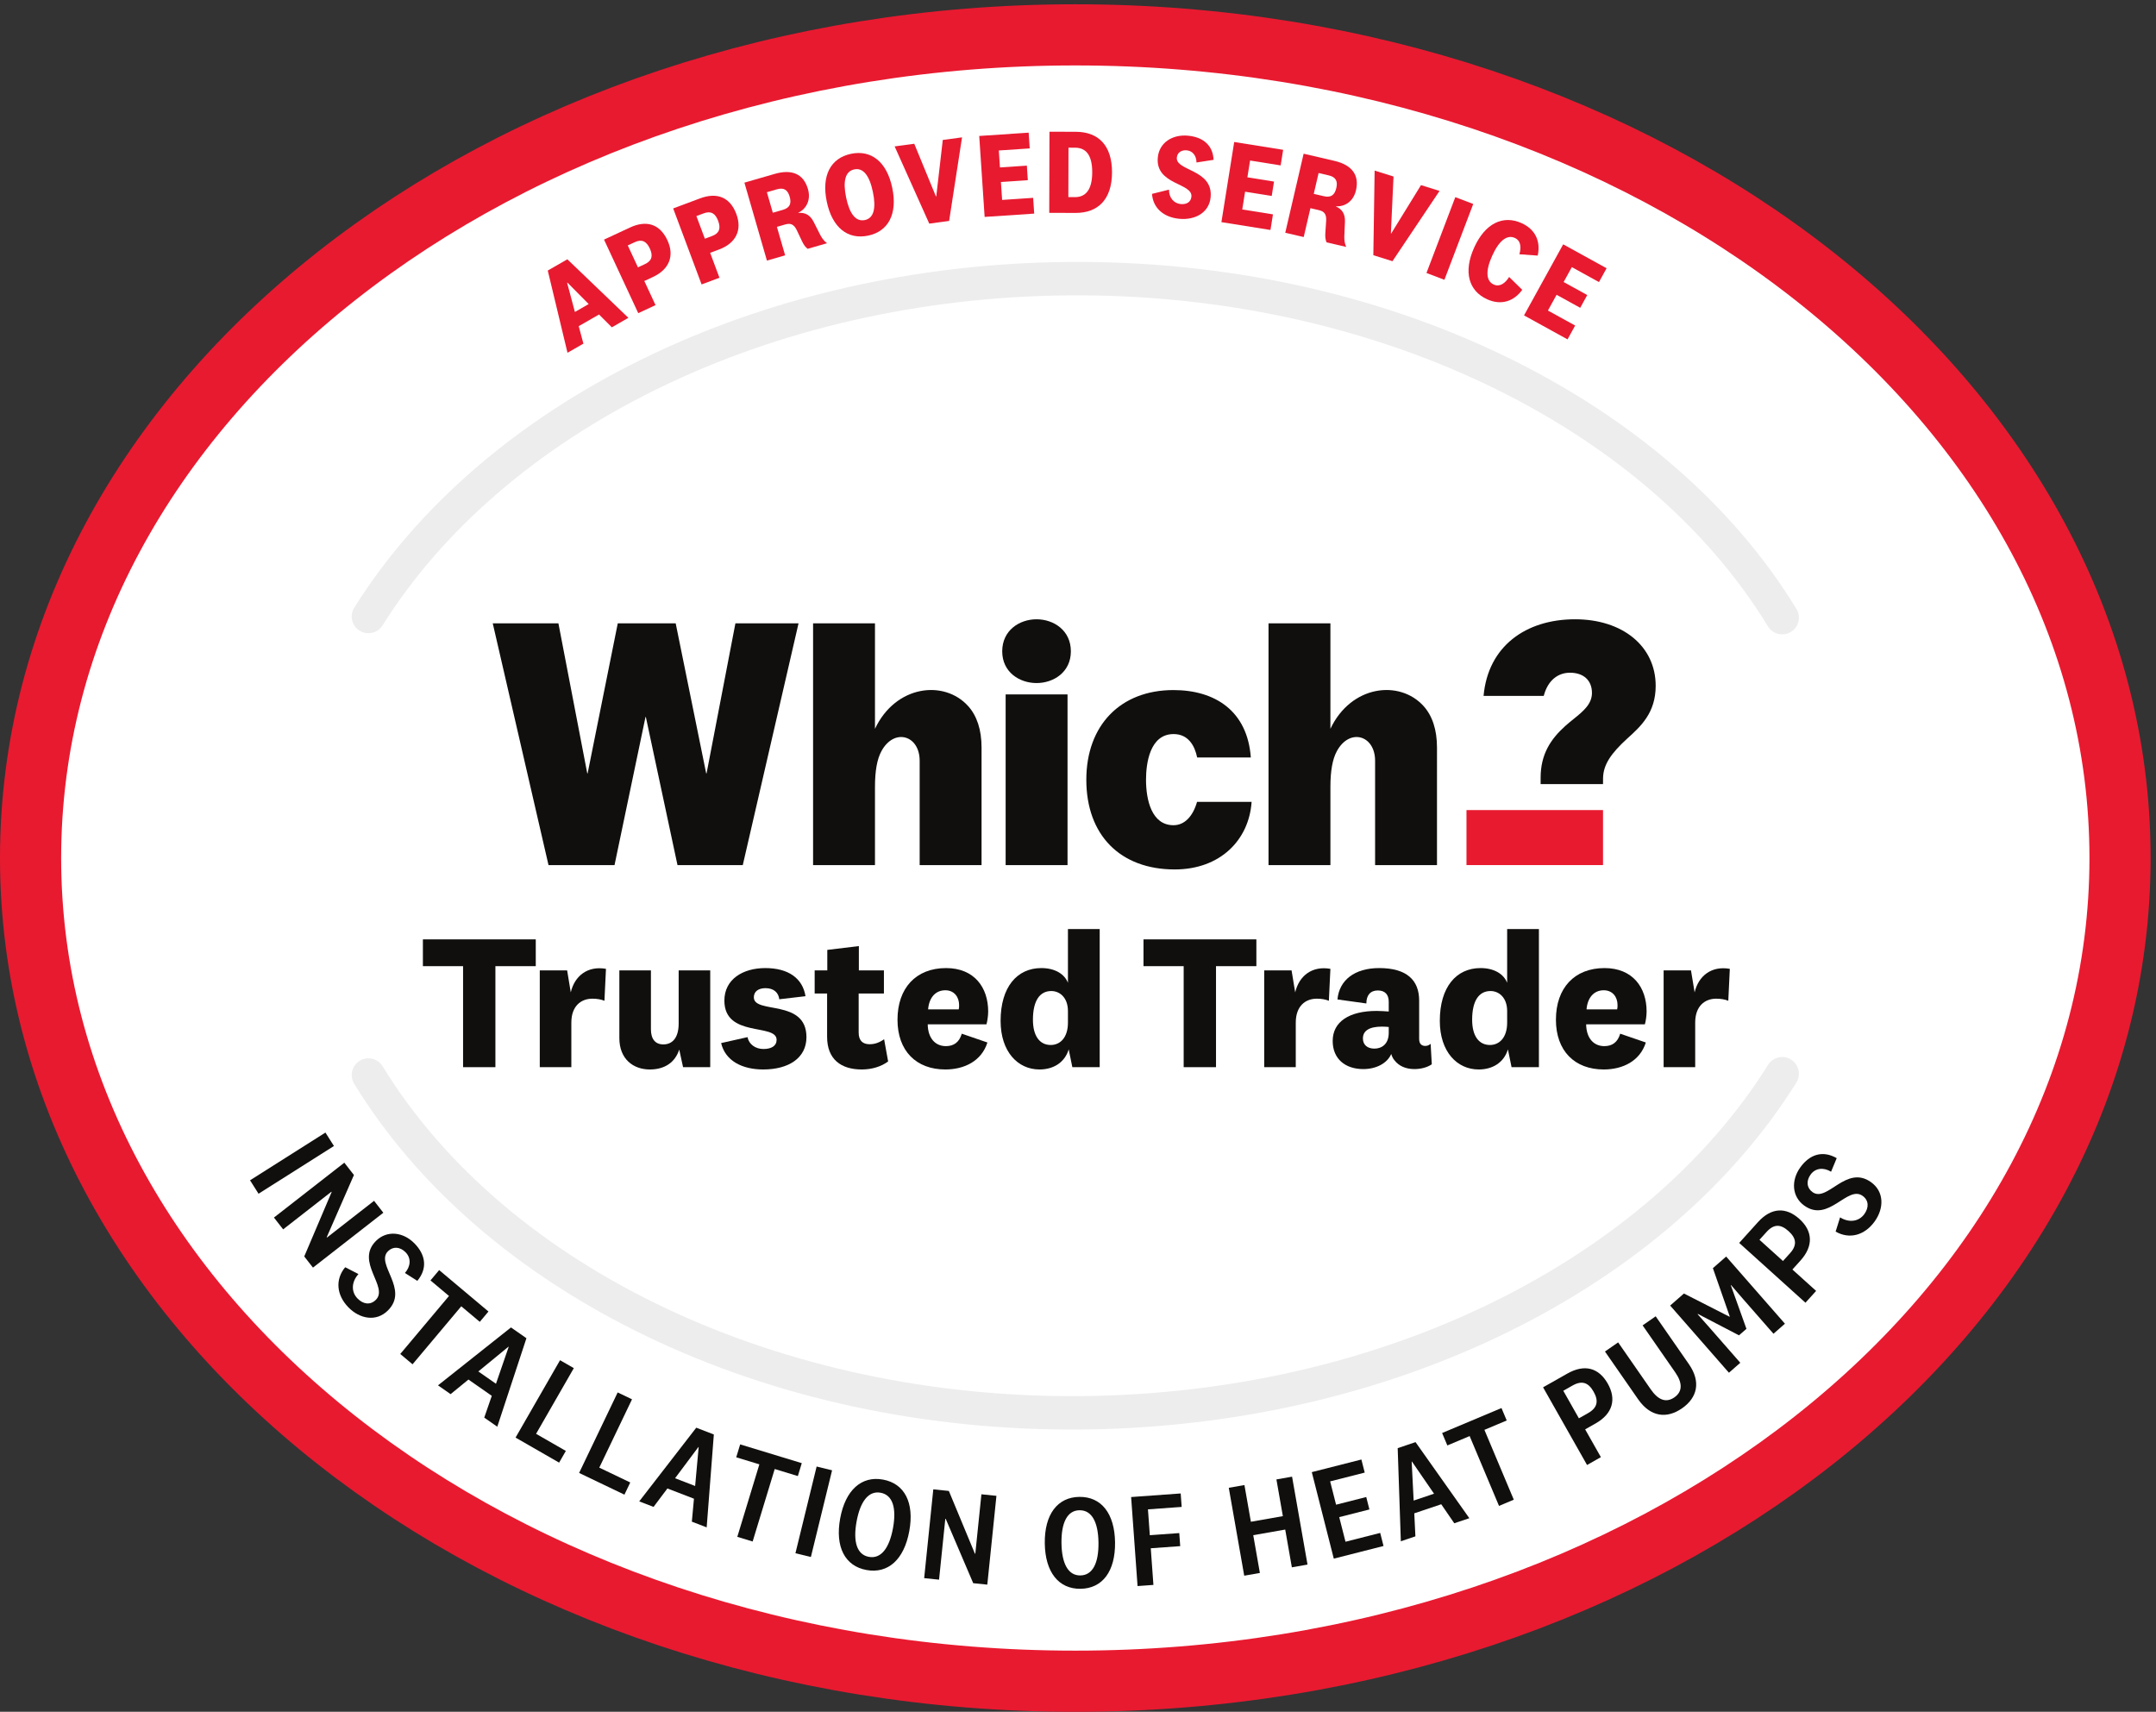 <?xml version="1.0" encoding="UTF-8" standalone="no"?>
<!-- Created with Inkscape (http://www.inkscape.org/) -->

<svg
   version="1.1"
   id="svg1"
   width="944.36"
   height="749.733"
   viewBox="0 0 944.36 749.733"
   sodipodi:docname="TT_HeatGeek_W_icon (2).eps"
   xmlns:inkscape="http://www.inkscape.org/namespaces/inkscape"
   xmlns:sodipodi="http://sodipodi.sourceforge.net/DTD/sodipodi-0.dtd"
   xmlns="http://www.w3.org/2000/svg"
   xmlns:svg="http://www.w3.org/2000/svg">
  <rect x="0" y="0" width="944.36" height="749.733" fill="#333333" stroke="none"/>
  <defs
     id="defs1">
    <clipPath
       clipPathUnits="userSpaceOnUse"
       id="clipPath7">
      <path
         d="m 1629.95,2773.93 h 3822.8 v 823.83 h -3822.8 z"
         transform="translate(0,-2.4999999e-5)"
         id="path7" />
    </clipPath>
    <clipPath
       clipPathUnits="userSpaceOnUse"
       id="clipPath9">
      <path
         d="m 1629.95,2773.93 h 3822.8 v 823.83 h -3822.8 z"
         transform="translate(0,-2.4999999e-5)"
         id="path9" />
    </clipPath>
    <clipPath
       clipPathUnits="userSpaceOnUse"
       id="clipPath11">
      <path
         d="m 1629.95,2773.93 h 3822.8 v 823.83 h -3822.8 z"
         transform="translate(0,-2.4999999e-5)"
         id="path11" />
    </clipPath>
    <clipPath
       clipPathUnits="userSpaceOnUse"
       id="clipPath13">
      <path
         d="m 1629.95,2773.93 h 3822.8 v 823.83 h -3822.8 z"
         transform="translate(0,-2.4999999e-5)"
         id="path13" />
    </clipPath>
    <clipPath
       clipPathUnits="userSpaceOnUse"
       id="clipPath15">
      <path
         d="m 1629.95,2773.93 h 3822.8 v 823.83 h -3822.8 z"
         transform="translate(0,-2.4999999e-5)"
         id="path15" />
    </clipPath>
    <clipPath
       clipPathUnits="userSpaceOnUse"
       id="clipPath17">
      <path
         d="m 1629.95,2773.93 h 3822.8 v 823.83 h -3822.8 z"
         transform="translate(0,-2.4999999e-5)"
         id="path17" />
    </clipPath>
    <clipPath
       clipPathUnits="userSpaceOnUse"
       id="clipPath19">
      <path
         d="m 1629.95,2773.93 h 3822.8 v 823.83 h -3822.8 z"
         transform="translate(0,-2.4999999e-5)"
         id="path19" />
    </clipPath>
  </defs>
  <sodipodi:namedview
     id="namedview1"
     pagecolor="#ffffff"
     bordercolor="#000000"
     borderopacity="0.25"
     inkscape:showpageshadow="2"
     inkscape:pageopacity="0.0"
     inkscape:pagecheckerboard="0"
     inkscape:deskcolor="#d1d1d1">
    <inkscape:page
       x="0"
       y="0"
       inkscape:label="1"
       id="page1"
       width="944.36"
       height="749.733"
       margin="0"
       bleed="0" />
  </sodipodi:namedview>
  <g
     id="g1"
     inkscape:groupmode="layer"
     inkscape:label="1">
    <g
       id="group-R5">
      <path
         id="path2"
         d="M 6982,2811.5 C 6982,1314.37 5441.57,100.699 3541.35,100.699 1641.13,100.699 100.699,1314.37 100.699,2811.5 100.699,4308.64 1641.13,5522.31 3541.35,5522.31 5441.57,5522.31 6982,4308.64 6982,2811.5"
         style="fill:#ffffff;fill-opacity:1;fill-rule:nonzero;stroke:#e81a30;stroke-width:201.402;stroke-linecap:butt;stroke-linejoin:miter;stroke-miterlimit:4;stroke-dasharray:none;stroke-opacity:1"
         transform="matrix(0.133,0,0,-0.133,0,749.733)" />
      <path
         id="path3"
         d="m 5916.34,3631.73 c -208.18,341.25 -540.17,629.09 -960.05,832.39 -428.5,207.48 -926.07,314.77 -1438.92,310.3 -501.14,-4.37 -987.2,-115.58 -1405.65,-321.6 -409.47,-201.59 -736.24,-483.98 -944.99,-816.65 -16.15,-25.73 -8.38,-59.68 17.35,-75.82 9.23,-5.79 19.52,-8.51 29.66,-8.42 18.13,0.16 35.81,9.27 46.16,25.77 197.9,315.37 509.26,583.86 900.41,776.44 403.71,198.76 873.3,306.06 1358.02,310.28 990.46,8.65 1894.89,-419.19 2304.11,-1089.98 10.46,-17.13 28.77,-26.52 47.48,-26.36 9.61,0.08 19.32,2.69 28.12,8.05 25.92,15.83 34.12,49.67 18.3,75.6"
         style="fill:#ededed;fill-opacity:1;fill-rule:nonzero;stroke:none"
         transform="matrix(0.133,0,0,-0.133,0,749.733)" />
      <path
         id="path4"
         d="m 5898.54,2147.81 c -25.74,16.12 -59.68,8.29 -75.78,-17.48 -197.35,-315.72 -508.24,-584.75 -899.06,-778 -403.36,-199.47 -872.77,-307.59 -1357.47,-312.66 -990.46,-10.38 -1895.62,415.89 -2306.01,1085.96 -15.86,25.9 -49.72,34.04 -75.63,18.17 -25.9,-15.86 -34.04,-49.72 -18.18,-75.62 208.78,-340.88 541.27,-628.15 961.52,-830.72 428.85,-206.72 926.6,-313.159 1439.45,-307.788 501.13,5.25 987,117.308 1405.08,324.048 409.12,202.31 735.39,485.28 943.57,818.31 16.1,25.75 8.27,59.69 -17.49,75.78"
         style="fill:#ededed;fill-opacity:1;fill-rule:nonzero;stroke:none"
         transform="matrix(0.133,0,0,-0.133,0,749.733)" />
      <path
         id="path5"
         d="m 2422,3584.47 -95.05,-494.34 h -1.21 l -100.47,494.34 h -190.72 l -99.33,-494.34 h -1.13 l -95.05,494.34 h -216.26 l 183.67,-796.28 h 217.39 l 102.02,487.79 h 1.17 l 104.21,-487.79 h 214.99 l 183.67,796.28 H 2422"
         style="fill:#100f0d;fill-opacity:1;fill-rule:nonzero;stroke:none"
         transform="matrix(0.133,0,0,-0.133,0,749.733)" />
      <path
         id="path6"
         d="m 5073.81,3054.94 v 20.91 c 0,77.41 32.97,127.1 81.23,170.61 9.16,8.23 18.61,15.83 27.76,23.18 31.97,25.71 60.06,49.23 60.06,85.6 0,41.66 -27.88,66.53 -72.32,66.53 -40.53,0 -71.44,-25.75 -84.84,-70.65 l -1.64,-5.63 h -198.15 c 14.57,162.88 138.51,252.26 301.26,252.26 156.37,0 265.57,-88.37 265.57,-219.2 0,-89.25 -49.73,-134.02 -93.66,-173.59 -53.13,-48.55 -78.58,-85.51 -79.63,-129.27 l -0.17,-20.75 h -205.47"
         style="fill:#100f0d;fill-opacity:1;fill-rule:nonzero;stroke:none"
         transform="matrix(0.133,0,0,-0.133,0,749.733)"
         clip-path="url(#clipPath7)" />
      <path
         id="path8"
         d="m 5279.29,2788.3 h -449.65 v 181.14 h 449.65 V 2788.3"
         style="fill:#e81a30;fill-opacity:1;fill-rule:nonzero;stroke:none"
         transform="matrix(0.133,0,0,-0.133,0,749.733)"
         clip-path="url(#clipPath9)" />
      <path
         id="path10"
         d="m 4528.67,2788.2 v 343.61 c 0,84.46 -84.04,108.69 -125.83,31.87 -14.49,-26.58 -21.34,-65.35 -21.34,-117.89 V 2788.2 h -203.82 v 796.28 h 203.82 v -347.46 c 67.96,144.01 227.94,162.37 306.86,74.88 28.68,-31.83 44.14,-77.61 44.14,-136.41 V 2788.2 h -203.83"
         style="fill:#100f0d;fill-opacity:1;fill-rule:nonzero;stroke:none"
         transform="matrix(0.133,0,0,-0.133,0,749.733)"
         clip-path="url(#clipPath11)" />
      <path
         id="path12"
         d="m 3028.77,2788.2 v 343.61 c 0,84.46 -84.05,108.69 -125.83,31.87 -14.5,-26.58 -21.34,-65.35 -21.34,-117.89 V 2788.2 h -203.83 v 796.28 h 203.83 v -347.46 c 67.96,144.01 227.93,162.37 306.85,74.88 28.69,-31.83 44.14,-77.61 44.14,-136.41 V 2788.2 h -203.82"
         style="fill:#100f0d;fill-opacity:1;fill-rule:nonzero;stroke:none"
         transform="matrix(0.133,0,0,-0.133,0,749.733)"
         clip-path="url(#clipPath13)" />
      <path
         id="path14"
         d="m 3311.93,3350.34 h 203.82 v -562.13 h -203.82 v 562.13"
         style="fill:#100f0d;fill-opacity:1;fill-rule:nonzero;stroke:none"
         transform="matrix(0.133,0,0,-0.133,0,749.733)"
         clip-path="url(#clipPath15)" />
      <path
         id="path16"
         d="m 4121.99,2996.5 c -8.65,-126.51 -104.2,-222.56 -253.13,-222.56 -179.68,0 -291.23,113.15 -291.23,295.34 0,179.47 112.52,295.35 286.82,295.35 137.42,0 243.76,-68.76 254.94,-221.93 h -176.74 c -7.73,37.71 -28.52,77.03 -77.57,77.03 -78.29,0 -90.85,-96.18 -90.85,-150.45 0,-65.73 18.19,-149.69 90.51,-149.69 36.08,0 63.8,28.69 77.57,76.91 h 179.68"
         style="fill:#100f0d;fill-opacity:1;fill-rule:nonzero;stroke:none"
         transform="matrix(0.133,0,0,-0.133,0,749.733)"
         clip-path="url(#clipPath17)" />
      <path
         id="path18"
         d="m 3413.72,3387.74 c -56.2,0 -113.07,35.87 -113.07,104.46 0,69.3 56.87,105.54 113.07,105.54 56.15,0 113.02,-36.24 113.02,-105.54 0,-68.59 -56.87,-104.46 -113.02,-104.46"
         style="fill:#100f0d;fill-opacity:1;fill-rule:nonzero;stroke:none"
         transform="matrix(0.133,0,0,-0.133,0,749.733)"
         clip-path="url(#clipPath19)" />
      <path
         id="path20"
         d="m 1525.06,2122.8 v 332.65 h -132.3 v 88.2 h 371.72 v -88.2 H 1631.54 V 2122.8 h -106.48"
         style="fill:#100f0d;fill-opacity:1;fill-rule:nonzero;stroke:none"
         transform="matrix(0.133,0,0,-0.133,0,749.733)" />
      <path
         id="path21"
         d="m 1990.64,2341.42 c -10.09,4.41 -24.57,6.93 -39.7,6.93 -37.8,0 -69.31,-24.58 -69.31,-78.76 V 2122.8 h -103.95 v 318.79 h 90.1 l 11.97,-72.45 c 12.6,54.18 55.44,88.21 115.93,77.49 l -5.04,-105.21"
         style="fill:#100f0d;fill-opacity:1;fill-rule:nonzero;stroke:none"
         transform="matrix(0.133,0,0,-0.133,0,749.733)" />
      <path
         id="path22"
         d="m 2236.97,2180.75 c -13.87,-42.84 -48.52,-65.51 -97.03,-65.51 -54.18,0 -100.18,34.02 -100.18,103.32 v 223.03 h 103.95 v -194.05 c 0,-31.5 13.87,-49.77 40.96,-49.77 28.99,0 50.4,20.79 50.4,68.68 v 175.14 h 103.96 V 2122.8 h -89.47 l -12.59,57.95"
         style="fill:#100f0d;fill-opacity:1;fill-rule:nonzero;stroke:none"
         transform="matrix(0.133,0,0,-0.133,0,749.733)" />
      <path
         id="path23"
         d="m 2461.86,2221.71 c 4.41,-23.31 25.84,-39.06 52.29,-39.06 26.47,0 43.48,10.08 43.48,30.24 0,55.44 -172,5.67 -172,129.15 0,69.94 60.49,107.11 134.82,107.11 75.61,0 122.86,-33.39 132.32,-92.61 l -86.32,-10.08 c -2.52,22.05 -18.27,36.54 -45.36,36.54 -23.95,0 -38.44,-11.34 -38.44,-30.24 0,-56.08 173.26,-3.78 173.26,-131.05 0,-69.31 -59.22,-106.47 -142.38,-106.47 -69.31,0 -124.75,28.35 -138.61,86.94 l 86.94,19.53"
         style="fill:#100f0d;fill-opacity:1;fill-rule:nonzero;stroke:none"
         transform="matrix(0.133,0,0,-0.133,0,749.733)" />
      <path
         id="path24"
         d="m 2924.92,2141.69 c -22.69,-17 -53.56,-26.45 -86.95,-26.45 -67.42,0 -114.04,32.76 -114.04,107.73 v 142.39 h -40.95 v 76.23 h 41.58 v 67.42 l 103.96,12.59 v -80.01 h 82.53 v -76.23 h -83.17 v -128.53 c 0,-26.46 13.24,-38.43 35.92,-38.43 17.01,0 31.51,5.04 47.88,16.38 l 13.24,-73.09"
         style="fill:#100f0d;fill-opacity:1;fill-rule:nonzero;stroke:none"
         transform="matrix(0.133,0,0,-0.133,0,749.733)" />
      <path
         id="path25"
         d="m 3157.38,2313.07 c 1.27,4.4 1.27,9.44 1.27,14.49 0,25.83 -15.76,48.51 -45.38,48.51 -32.12,0 -53.54,-23.94 -56.69,-63 z m 10.08,-80.02 84.43,-28.98 c -19.53,-61.74 -76.87,-88.83 -138.62,-88.83 -95.76,0 -157.5,61.11 -157.5,163.81 0,103.95 60.48,170.1 160.02,170.1 93.26,0 138.62,-64.26 138.62,-143.01 0,-13.24 -2.52,-31.51 -5.68,-42.21 h -193.41 c 0.62,-45.37 24.57,-71.83 59.85,-71.83 25.83,0 44.1,12.6 52.29,40.95"
         style="fill:#100f0d;fill-opacity:1;fill-rule:nonzero;stroke:none"
         transform="matrix(0.133,0,0,-0.133,0,749.733)" />
      <path
         id="path26"
         d="m 3517.1,2307.39 c 0,44.74 -27.09,66.16 -54.81,66.16 -37.8,0 -60.48,-31.51 -60.48,-94.5 0,-54.18 22.68,-83.17 58.59,-83.17 30.87,0 56.7,23.94 56.7,73.71 z m 2.52,-126 c -13.23,-43.48 -50.4,-66.15 -96.39,-66.15 -71.2,0 -127.9,58.59 -127.9,160.03 0,111.51 54.19,173.88 134.19,173.88 44.74,0 76.25,-19.53 87.58,-48.51 v 177.04 h 104.59 V 2122.8 h -90.09 l -11.98,58.59"
         style="fill:#100f0d;fill-opacity:1;fill-rule:nonzero;stroke:none"
         transform="matrix(0.133,0,0,-0.133,0,749.733)" />
      <path
         id="path27"
         d="m 3898.25,2122.8 v 332.65 h -132.32 v 88.2 h 371.73 v -88.2 H 4004.72 V 2122.8 h -106.47"
         style="fill:#100f0d;fill-opacity:1;fill-rule:nonzero;stroke:none"
         transform="matrix(0.133,0,0,-0.133,0,749.733)" />
      <path
         id="path28"
         d="m 4376.42,2341.42 c -10.09,4.41 -24.57,6.93 -39.7,6.93 -37.8,0 -69.3,-24.58 -69.3,-78.76 V 2122.8 h -103.96 v 318.79 h 90.1 l 11.97,-72.45 c 12.6,54.18 55.44,88.21 115.93,77.49 l -5.04,-105.21"
         style="fill:#100f0d;fill-opacity:1;fill-rule:nonzero;stroke:none"
         transform="matrix(0.133,0,0,-0.133,0,749.733)" />
      <path
         id="path29"
         d="m 4573.61,2255.1 c -5.68,0.63 -13.87,1.26 -22.06,1.26 -41.59,0 -63,-13.23 -63,-39.06 0,-20.16 13.86,-33.39 37.8,-33.39 23.31,0 47.26,13.86 47.26,52.29 z m 100.17,-39.69 c 0,-16.38 8.82,-22.68 20.16,-22.68 6.93,0 12.6,2.52 17.64,6.93 l 3.78,-67.41 c -14.49,-10.09 -35.91,-15.75 -57.33,-15.75 -28.98,0 -51.67,10.71 -65.53,28.98 -5.04,5.66 -8.19,12.6 -10.71,20.79 -13.23,-30.88 -49.77,-49.77 -91.98,-49.77 -59.86,0 -100.81,34.02 -100.81,92.61 0,63.64 54.81,98.92 144.91,98.92 12.6,0 28.98,-1.26 39.7,-1.89 v 32.12 c 0,23.31 -11.98,37.18 -35.92,37.18 -24.57,0 -37.8,-15.75 -37.8,-42.84 l -95.14,13.23 c 5.67,63.64 56.71,103.32 137.35,103.32 90.73,0 131.68,-39.68 131.68,-107.11 v -126.63"
         style="fill:#100f0d;fill-opacity:1;fill-rule:nonzero;stroke:none"
         transform="matrix(0.133,0,0,-0.133,0,749.733)" />
      <path
         id="path30"
         d="m 4963.58,2307.39 c 0,44.74 -27.09,66.16 -54.82,66.16 -37.8,0 -60.48,-31.51 -60.48,-94.5 0,-54.18 22.68,-83.17 58.6,-83.17 30.87,0 56.7,23.94 56.7,73.71 z m 2.52,-126 c -13.24,-43.48 -50.4,-66.15 -96.4,-66.15 -71.19,0 -127.9,58.59 -127.9,160.03 0,111.51 54.19,173.88 134.2,173.88 44.74,0 76.24,-19.53 87.58,-48.51 v 177.04 h 104.59 V 2122.8 h -90.1 l -11.97,58.59"
         style="fill:#100f0d;fill-opacity:1;fill-rule:nonzero;stroke:none"
         transform="matrix(0.133,0,0,-0.133,0,749.733)" />
      <path
         id="path31"
         d="m 5325.81,2313.07 c 1.27,4.4 1.27,9.44 1.27,14.49 0,25.83 -15.75,48.51 -45.37,48.51 -32.13,0 -53.54,-23.94 -56.7,-63 z m 10.09,-80.02 84.43,-28.98 c -19.54,-61.74 -76.87,-88.83 -138.62,-88.83 -95.76,0 -157.51,61.11 -157.51,163.81 0,103.95 60.49,170.1 160.03,170.1 93.25,0 138.62,-64.26 138.62,-143.01 0,-13.24 -2.52,-31.51 -5.68,-42.21 h -193.42 c 0.63,-45.37 24.57,-71.83 59.86,-71.83 25.83,0 44.1,12.6 52.29,40.95"
         style="fill:#100f0d;fill-opacity:1;fill-rule:nonzero;stroke:none"
         transform="matrix(0.133,0,0,-0.133,0,749.733)" />
      <path
         id="path32"
         d="m 5691.85,2341.42 c -10.09,4.41 -24.57,6.93 -39.7,6.93 -37.8,0 -69.3,-24.58 -69.3,-78.76 V 2122.8 h -103.96 v 318.79 h 90.1 l 11.97,-72.45 c 12.6,54.18 55.44,88.21 115.93,77.49 l -5.04,-105.21"
         style="fill:#100f0d;fill-opacity:1;fill-rule:nonzero;stroke:none"
         transform="matrix(0.133,0,0,-0.133,0,749.733)" />
      <path
         id="path33"
         d="m 1893.34,4609.75 45.44,26.09 -69.97,70.52 -1.04,-0.59 z m 79.5,-8.33 -66.96,-38.43 15.49,-57.51 -52.39,-30.08 -64.99,270.78 64.53,37.03 201,-192.73 -54.49,-31.27 -42.19,42.21"
         style="fill:#e81a30;fill-opacity:1;fill-rule:nonzero;stroke:none"
         transform="matrix(0.133,0,0,-0.133,0,749.733)" />
      <path
         id="path34"
         d="m 2090.67,4839.68 -23.22,-10.79 33.58,-72.18 23.21,10.8 c 22.84,10.63 27.05,27.15 15.76,51.45 -11.14,23.94 -26.49,31.36 -49.33,20.72 z m 31.28,-127.92 36.94,-79.42 -56.92,-26.5 -112.71,242.25 85.59,39.82 c 54.39,25.3 98.38,11.35 123.17,-41.95 24.3,-52.23 5.16,-96.42 -47.43,-120.88 l -28.64,-13.32"
         style="fill:#e81a30;fill-opacity:1;fill-rule:nonzero;stroke:none"
         transform="matrix(0.133,0,0,-0.133,0,749.733)" />
      <path
         id="path35"
         d="m 2317.46,4934.5 -23.98,-8.96 27.88,-74.57 23.99,8.98 c 23.6,8.82 29.1,24.96 19.7,50.07 -9.25,24.73 -23.99,33.3 -47.59,24.48 z m 21.28,-129.98 30.7,-82.05 -58.82,-22.01 -93.61,250.27 88.42,33.07 c 56.19,21.03 98.97,3.71 119.57,-51.35 20.19,-53.96 -2.33,-96.54 -56.66,-116.86 l -29.6,-11.07"
         style="fill:#e81a30;fill-opacity:1;fill-rule:nonzero;stroke:none"
         transform="matrix(0.133,0,0,-0.133,0,749.733)" />
      <path
         id="path36"
         d="m 2558.68,5013.68 -33.05,-9.55 19.55,-67.64 33.05,9.55 c 23.05,6.67 28.94,20.87 22.39,43.53 -6.22,21.53 -18.51,30.88 -41.94,24.11 z m 101.21,-195.99 c -7.49,5.74 -13.01,13.31 -18.37,24.67 l -18.1,38.07 c -9.61,18.87 -20.61,22.36 -37.52,17.46 l -27.28,-7.88 27.11,-93.77 -59.96,-17.32 -74.18,256.68 99.89,28.88 c 56.48,16.32 94.94,-0.03 109.38,-50 10.78,-37.26 -6.72,-66.06 -31.62,-77.84 l 0.22,-0.77 c 21.86,2.16 38.59,-6.73 50.09,-29.22 l 22.4,-44.33 c 6.13,-11.14 12.74,-19.63 21.71,-26.19 l -63.77,-18.44"
         style="fill:#e81a30;fill-opacity:1;fill-rule:nonzero;stroke:none"
         transform="matrix(0.133,0,0,-0.133,0,749.733)" />
      <path
         id="path37"
         d="m 2786.59,4986.66 c 11.24,-54.05 31.83,-80.42 61.6,-74.23 29.38,6.11 37.77,38.48 26.53,92.54 -11.22,54.06 -31.83,80.42 -61.21,74.32 -29.77,-6.18 -38.15,-38.58 -26.92,-92.63 z m 151.98,31.59 c 17.74,-85.39 -12.75,-143.22 -79.72,-157.13 -67.37,-14.01 -118.37,26.89 -136.1,112.26 -17.75,85.4 12.72,143.23 80.1,157.23 66.98,13.91 117.97,-26.98 135.72,-112.36"
         style="fill:#e81a30;fill-opacity:1;fill-rule:nonzero;stroke:none"
         transform="matrix(0.133,0,0,-0.133,0,749.733)" />
      <path
         id="path38"
         d="m 3104.92,5176.25 63.41,8.52 -42.54,-275.27 -65.4,-8.79 -114.03,254.26 64.61,8.67 71.28,-173.23 1.19,0.16 21.48,185.68"
         style="fill:#e81a30;fill-opacity:1;fill-rule:nonzero;stroke:none"
         transform="matrix(0.133,0,0,-0.133,0,749.733)" />
      <path
         id="path39"
         d="m 3405.96,4933.68 -163.22,-10.91 -17.82,266.58 162.82,10.89 3.47,-51.88 -101.76,-6.81 3.74,-55.86 88.58,5.92 3.2,-47.89 -88.6,-5.93 3.96,-59.06 102.16,6.83 3.47,-51.88"
         style="fill:#e81a30;fill-opacity:1;fill-rule:nonzero;stroke:none"
         transform="matrix(0.133,0,0,-0.133,0,749.733)" />
      <path
         id="path40"
         d="m 3518.46,4987.99 22,-0.06 c 34.4,-0.09 56.46,23.45 56.61,81.45 0.17,58.39 -21.77,81.24 -56.17,81.33 l -22,0.06 z m -62.2,215.35 86.78,-0.23 c 73.59,-0.2 119.47,-43.93 119.23,-133.91 -0.25,-89.6 -46.75,-133.45 -119.95,-133.26 l -86.78,0.24 0.72,267.16"
         style="fill:#e81a30;fill-opacity:1;fill-rule:nonzero;stroke:none"
         transform="matrix(0.133,0,0,-0.133,0,749.733)" />
      <path
         id="path41"
         d="m 3794.05,4998.63 55.95,13.96 c -0.53,-26.86 16.19,-45.33 38.49,-47.46 19.11,-1.82 33.55,6.46 35.26,24.37 4.36,45.8 -119.3,38.27 -110.67,129.06 4.66,48.96 48.26,76.56 99.63,71.68 51.76,-4.94 81.99,-33.51 84.04,-79.51 l -56.28,-8.71 c -0.26,22.52 -12.83,38.19 -31.95,40.02 -18.31,1.72 -31.28,-7.89 -32.79,-23.81 -4.28,-45 120.13,-37.95 111.31,-130.73 -4.81,-50.56 -51.01,-75.89 -103.18,-70.93 -52.55,5 -86.93,36.38 -89.81,82.06"
         style="fill:#e81a30;fill-opacity:1;fill-rule:nonzero;stroke:none"
         transform="matrix(0.133,0,0,-0.133,0,749.733)" />
      <path
         id="path42"
         d="m 4184.11,4879.78 -161.58,25.8 42.14,263.9 161.18,-25.73 -8.19,-51.36 -100.74,16.08 -8.83,-55.3 87.69,-14.02 -7.56,-47.41 -87.71,14.01 -9.33,-58.45 101.13,-16.16 -8.2,-51.36"
         style="fill:#e81a30;fill-opacity:1;fill-rule:nonzero;stroke:none"
         transform="matrix(0.133,0,0,-0.133,0,749.733)" />
      <path
         id="path43"
         d="m 4376.12,5059.5 -33.51,7.8 -15.95,-68.6 33.51,-7.78 c 23.39,-5.43 35.45,4.08 40.8,27.07 5.08,21.83 -1.07,35.99 -24.85,41.51 z M 4368.8,4839 c -3.73,8.67 -4.86,17.96 -4,30.5 l 2.8,42.07 c 0.81,21.17 -7.08,29.59 -24.23,33.56 l -27.67,6.42 -22.1,-95.06 -60.79,14.13 60.52,260.3 101.31,-23.55 c 57.28,-13.32 82.86,-46.38 71.1,-97.05 -8.8,-37.79 -38.13,-54.39 -65.61,-52.5 l -0.19,-0.8 c 20.13,-8.77 30.4,-24.71 29.45,-49.96 l -2.09,-49.63 c -0.08,-12.71 1.55,-23.36 6.19,-33.47 L 4368.8,4839"
         style="fill:#e81a30;fill-opacity:1;fill-rule:nonzero;stroke:none"
         transform="matrix(0.133,0,0,-0.133,0,749.733)" />
      <path
         id="path44"
         d="m 4679.84,5027.49 61.07,-19.12 -155.04,-231.43 -62.99,19.71 4.26,278.65 62.23,-19.48 -8.71,-187.14 1.14,-0.35 98.04,159.16"
         style="fill:#e81a30;fill-opacity:1;fill-rule:nonzero;stroke:none"
         transform="matrix(0.133,0,0,-0.133,0,749.733)" />
      <path
         id="path45"
         d="m 4851.88,4965.41 -94.97,-249.71 -59.06,22.46 94.98,249.72 59.05,-22.47"
         style="fill:#e81a30;fill-opacity:1;fill-rule:nonzero;stroke:none"
         transform="matrix(0.133,0,0,-0.133,0,749.733)" />
      <path
         id="path46"
         d="m 5011.07,4902.32 c 46.31,-20.9 63.29,-61.05 53.12,-106.93 l -60.33,4.41 c 6.58,23.36 4.84,44.77 -15.2,53.83 -24.8,11.19 -51.26,-7.59 -74.3,-58.64 -23.04,-51.03 -19.77,-83.67 5.02,-94.85 20.05,-9.06 37.96,4.36 50.75,24.92 l 43.21,-42.32 c -27.66,-37.98 -69.18,-52.16 -115.48,-31.26 -60.88,27.47 -79.13,90.13 -42.92,170.33 36.2,80.21 95.25,107.99 156.13,80.51"
         style="fill:#e81a30;fill-opacity:1;fill-rule:nonzero;stroke:none"
         transform="matrix(0.133,0,0,-0.133,0,749.733)" />
      <path
         id="path47"
         d="m 5162.44,4519.5 -143.31,78.96 128.97,234.04 142.95,-78.76 -25.1,-45.55 -89.33,49.24 -27.04,-49.06 77.78,-42.86 -23.17,-42.05 -77.77,42.87 -28.57,-51.85 89.68,-49.42 -25.09,-45.56"
         style="fill:#e81a30;fill-opacity:1;fill-rule:nonzero;stroke:none"
         transform="matrix(0.133,0,0,-0.133,0,749.733)" />
      <path
         id="path48"
         d="m 1099.78,1863.21 -248.292,-157.18 -28.008,44.24 248.3,157.17 28,-44.23"
         style="fill:#100f0d;fill-opacity:1;fill-rule:nonzero;stroke:none"
         transform="matrix(0.133,0,0,-0.133,0,749.733)" />
      <path
         id="path49"
         d="m 1231.91,1682.67 30.57,-39.21 -231.78,-180.72 -28.68,36.77 90.2,212.05 -0.81,1.04 -158.918,-123.91 -30.301,38.86 231.789,180.72 31.65,-40.59 -89.63,-204.9 0.81,-1.04 155.1,120.93"
         style="fill:#100f0d;fill-opacity:1;fill-rule:nonzero;stroke:none"
         transform="matrix(0.133,0,0,-0.133,0,749.733)" />
      <path
         id="path50"
         d="m 1136.81,1464.01 43.66,-22.5 c -23.27,-25.92 -24.5,-58.59 -2.93,-80.57 18.5,-18.84 41.8,-22.48 60.01,-4.6 43.97,43.15 -69.46,125.42 1.19,194.77 35.8,35.14 88.96,29.35 126.25,-8.65 37.91,-38.62 42.79,-83.16 9.43,-123.3 l -40.83,25.9 c 18.87,21.6 21.31,48.65 2.19,68.12 -18.18,18.53 -41.2,19.99 -57.84,3.65 -43.02,-42.23 71.34,-124.82 -0.89,-195.7 -37.99,-37.3 -91.73,-27.78 -129.34,10.53 -39.76,40.51 -44.26,92.2 -10.9,132.35"
         style="fill:#100f0d;fill-opacity:1;fill-rule:nonzero;stroke:none"
         transform="matrix(0.133,0,0,-0.133,0,749.733)" />
      <path
         id="path51"
         d="m 1318.21,1178.31 160.48,191.04 -60.97,51.23 28.58,34.02 162.39,-136.42 -28.58,-34.04 -60.99,51.24 -160.48,-191.03 -40.43,33.96"
         style="fill:#100f0d;fill-opacity:1;fill-rule:nonzero;stroke:none"
         transform="matrix(0.133,0,0,-0.133,0,749.733)" />
      <path
         id="path52"
         d="m 1575.3,1120.8 58.1,-40.53 41.88,121.54 -0.73,0.51 z m 44.32,-80.28 -76.86,53.62 -58.76,-48.06 -41.51,28.95 240.36,190.7 50.88,-35.49 -96,-291.42 -42.94,29.961 24.83,71.739"
         style="fill:#100f0d;fill-opacity:1;fill-rule:nonzero;stroke:none"
         transform="matrix(0.133,0,0,-0.133,0,749.733)" />
      <path
         id="path53"
         d="m 1889.81,1131.7 -124.32,-216.29 98.04,-56.347 -22.15,-38.532 -143.44,82.449 146.48,254.82 45.39,-26.1"
         style="fill:#100f0d;fill-opacity:1;fill-rule:nonzero;stroke:none"
         transform="matrix(0.133,0,0,-0.133,0,749.733)" />
      <path
         id="path54"
         d="m 2081.45,1029.07 -107.8,-225.031 102,-48.859 -19.2,-40.09 -149.23,71.492 127,265.108 47.23,-22.62"
         style="fill:#100f0d;fill-opacity:1;fill-rule:nonzero;stroke:none"
         transform="matrix(0.133,0,0,-0.133,0,749.733)" />
      <path
         id="path55"
         d="m 2223.22,769.109 66.11,-25.468 11.61,128.039 -0.82,0.32 z m 62.22,-67.359 -87.46,33.699 -45.56,-60.719 -47.22,18.2 187.82,242.64 57.9,-22.308 -23.58,-305.93 -48.86,18.82 6.96,75.598"
         style="fill:#100f0d;fill-opacity:1;fill-rule:nonzero;stroke:none"
         transform="matrix(0.133,0,0,-0.133,0,749.733)" />
      <path
         id="path56"
         d="m 2428.21,576.18 72.66,238.711 -76.19,23.191 12.94,42.52 202.92,-61.782 -12.95,-42.519 -76.19,23.199 -72.68,-238.711 -50.51,15.391"
         style="fill:#100f0d;fill-opacity:1;fill-rule:nonzero;stroke:none"
         transform="matrix(0.133,0,0,-0.133,0,749.733)" />
      <path
         id="path57"
         d="m 2740.32,795.262 -69.82,-285.5 -50.86,12.429 69.82,285.508 50.86,-12.437"
         style="fill:#100f0d;fill-opacity:1;fill-rule:nonzero;stroke:none"
         transform="matrix(0.133,0,0,-0.133,0,749.733)" />
      <path
         id="path58"
         d="m 2821.05,626.77 c -12.06,-65.778 0.55,-109.239 40.35,-116.54 40.24,-7.39 67.45,28.782 79.51,94.559 12.06,65.77 -0.55,109.242 -40.79,116.609 -39.8,7.301 -67.01,-28.859 -79.07,-94.628 z m 173.52,-31.829 c -17.21,-93.89 -70.13,-141 -141.1,-127.98 -70.54,12.918 -103.73,75.82 -86.51,169.719 17.21,93.91 70.56,140.929 141.1,128 70.97,-13.02 103.73,-75.828 86.51,-169.739"
         style="fill:#100f0d;fill-opacity:1;fill-rule:nonzero;stroke:none"
         transform="matrix(0.133,0,0,-0.133,0,749.733)" />
      <path
         id="path59"
         d="m 3232.13,716.27 49.48,-5.09 -30.07,-292.43 -46.41,4.781 -90.58,211.93 -1.31,0.129 -20.62,-200.5 -49.02,5.039 30.07,292.441 51.22,-5.269 85.82,-206.582 1.31,-0.129 20.11,195.68"
         style="fill:#100f0d;fill-opacity:1;fill-rule:nonzero;stroke:none"
         transform="matrix(0.133,0,0,-0.133,0,749.733)" />
      <path
         id="path60"
         d="m 3495.83,555.621 c 0.86,-66.879 21.61,-107.082 62.09,-106.57 40.91,0.531 60.63,41.258 59.77,108.129 -0.86,66.871 -21.61,107.082 -62.52,106.55 -40.48,-0.511 -60.2,-41.25 -59.34,-108.109 z m 176.41,2.25 c 1.23,-95.461 -41.61,-151.883 -113.76,-152.808 -71.7,-0.922 -116.41,54.386 -117.64,149.839 -1.22,95.457 42.05,151.899 113.76,152.817 72.15,0.922 116.42,-54.379 117.64,-149.848"
         style="fill:#100f0d;fill-opacity:1;fill-rule:nonzero;stroke:none"
         transform="matrix(0.133,0,0,-0.133,0,749.733)" />
      <path
         id="path61"
         d="m 3746.39,414.07 -21.2,293.149 163.25,11.82 3.2,-44.328 -111.02,-8.031 6.15,-85.129 96.98,7.008 3.12,-43.008 -96.98,-7.012 8.72,-120.687 -52.22,-3.782"
         style="fill:#100f0d;fill-opacity:1;fill-rule:nonzero;stroke:none"
         transform="matrix(0.133,0,0,-0.133,0,749.733)" />
      <path
         id="path62"
         d="m 4097.66,448.191 -50.86,289.469 51.57,9.059 21.24,-120.91 105.31,18.511 -21.24,120.91 51.56,9.059 50.87,-289.48 -51.58,-9.067 -21.85,124.379 -105.3,-18.512 21.85,-124.359 -51.57,-9.059"
         style="fill:#100f0d;fill-opacity:1;fill-rule:nonzero;stroke:none"
         transform="matrix(0.133,0,0,-0.133,0,749.733)" />
      <path
         id="path63"
         d="m 4556.43,546.02 -163.77,-41.661 -72.47,284.891 163.34,41.551 10.96,-43.071 -113.87,-28.968 19.52,-76.77 99.38,25.278 10.41,-40.938 -99.37,-25.281 20.62,-81.031 114.29,29.07 10.96,-43.07"
         style="fill:#100f0d;fill-opacity:1;fill-rule:nonzero;stroke:none"
         transform="matrix(0.133,0,0,-0.133,0,749.733)" />
      <path
         id="path64"
         d="m 4655.63,695.59 67.15,22.609 -72.82,105.942 -0.83,-0.282 z m 90.9,-12.11 -88.82,-29.898 3.7,-75.832 -47.96,-16.148 -10.37,306.648 58.8,19.801 177.18,-250.5 -49.62,-16.699 -42.91,62.628"
         style="fill:#100f0d;fill-opacity:1;fill-rule:nonzero;stroke:none"
         transform="matrix(0.133,0,0,-0.133,0,749.733)" />
      <path
         id="path65"
         d="m 4936.76,678.031 -96.72,229.961 -73.42,-30.883 -17.22,40.973 195.49,82.228 17.23,-40.97 -73.42,-30.879 96.73,-229.961 -48.67,-20.469"
         style="fill:#100f0d;fill-opacity:1;fill-rule:nonzero;stroke:none"
         transform="matrix(0.133,0,0,-0.133,0,749.733)" />
      <path
         id="path66"
         d="m 5178.7,1074.32 -30.25,-17.13 51.4,-90.729 30.24,17.129 c 31.77,17.99 34.91,41.01 18.22,70.49 -16.69,29.48 -37.46,38.45 -69.61,20.24 z m 41.74,-144.23 51.82,-91.5 -45.56,-25.801 -144.83,255.741 80.01,45.31 c 57.04,32.31 103.65,18.76 133.14,-33.3 29.06,-51.31 16.16,-99.06 -40.12,-130.938 l -34.46,-19.512"
         style="fill:#100f0d;fill-opacity:1;fill-rule:nonzero;stroke:none"
         transform="matrix(0.133,0,0,-0.133,0,749.733)" />
      <path
         id="path67"
         d="m 5517.4,1117.45 -107.68,155.08 43.01,29.86 109.19,-157.23 c 40.66,-58.57 28.1,-110.69 -22.5,-145.828 -50.26,-34.883 -103.84,-28.703 -144.5,29.858 l -109.19,157.25 43.38,30.12 107.68,-155.08 c 23.34,-33.62 49.33,-45.58 77.52,-26 27.83,19.33 26.44,48.36 3.09,81.97"
         style="fill:#100f0d;fill-opacity:1;fill-rule:nonzero;stroke:none"
         transform="matrix(0.133,0,0,-0.133,0,749.733)" />
      <path
         id="path68"
         d="m 5751.63,1261.16 -24.51,-21.44 -135.31,70.45 -1,-0.87 38,-42.76 102.58,-117.21 -37.41,-32.75 -193.57,221.19 45.37,39.69 149.88,-76.39 0.99,0.87 -55.51,158.98 43.71,38.24 193.56,-221.18 -37.75,-33.04 -102.57,117.22 -37.34,43.34 -0.67,-0.59 51.55,-143.75"
         style="fill:#100f0d;fill-opacity:1;fill-rule:nonzero;stroke:none"
         transform="matrix(0.133,0,0,-0.133,0,749.733)" />
      <path
         id="path69"
         d="m 5817.84,1580.15 -23.3,-25.81 77.43,-69.87 23.29,25.82 c 24.47,27.1 20.18,49.95 -4.97,72.64 -25.16,22.71 -47.7,24.66 -72.45,-2.78 z m 85.16,-123.68 78.09,-70.46 -35.09,-38.88 -218.23,196.93 61.62,68.28 c 43.92,48.68 92.43,50.54 136.85,10.45 43.78,-39.51 46.64,-88.89 3.3,-136.92 l -26.54,-29.4"
         style="fill:#100f0d;fill-opacity:1;fill-rule:nonzero;stroke:none"
         transform="matrix(0.133,0,0,-0.133,0,749.733)" />
      <path
         id="path70"
         d="m 6045.33,1581.35 14.7,46.87 c 29.52,-18.51 61.92,-14.15 79.9,10.86 15.4,21.45 15.01,45.03 -5.72,59.93 -50.03,35.95 -111.73,-89.87 -192.14,-32.09 -40.73,29.27 -44.11,82.64 -13.03,125.89 31.58,43.95 74.64,56.36 119.89,30.35 l -18.55,-44.66 c -24.51,14.9 -51.58,12.67 -67.5,-9.48 -15.15,-21.09 -12.66,-44.01 6.28,-57.62 48.96,-35.19 110.81,91.61 193.01,32.55 43.23,-31.08 43.03,-85.66 11.7,-129.26 -33.12,-46.1 -83.3,-59.36 -128.54,-33.34"
         style="fill:#100f0d;fill-opacity:1;fill-rule:nonzero;stroke:none"
         transform="matrix(0.133,0,0,-0.133,0,749.733)" />
    </g>
  </g>
</svg>
